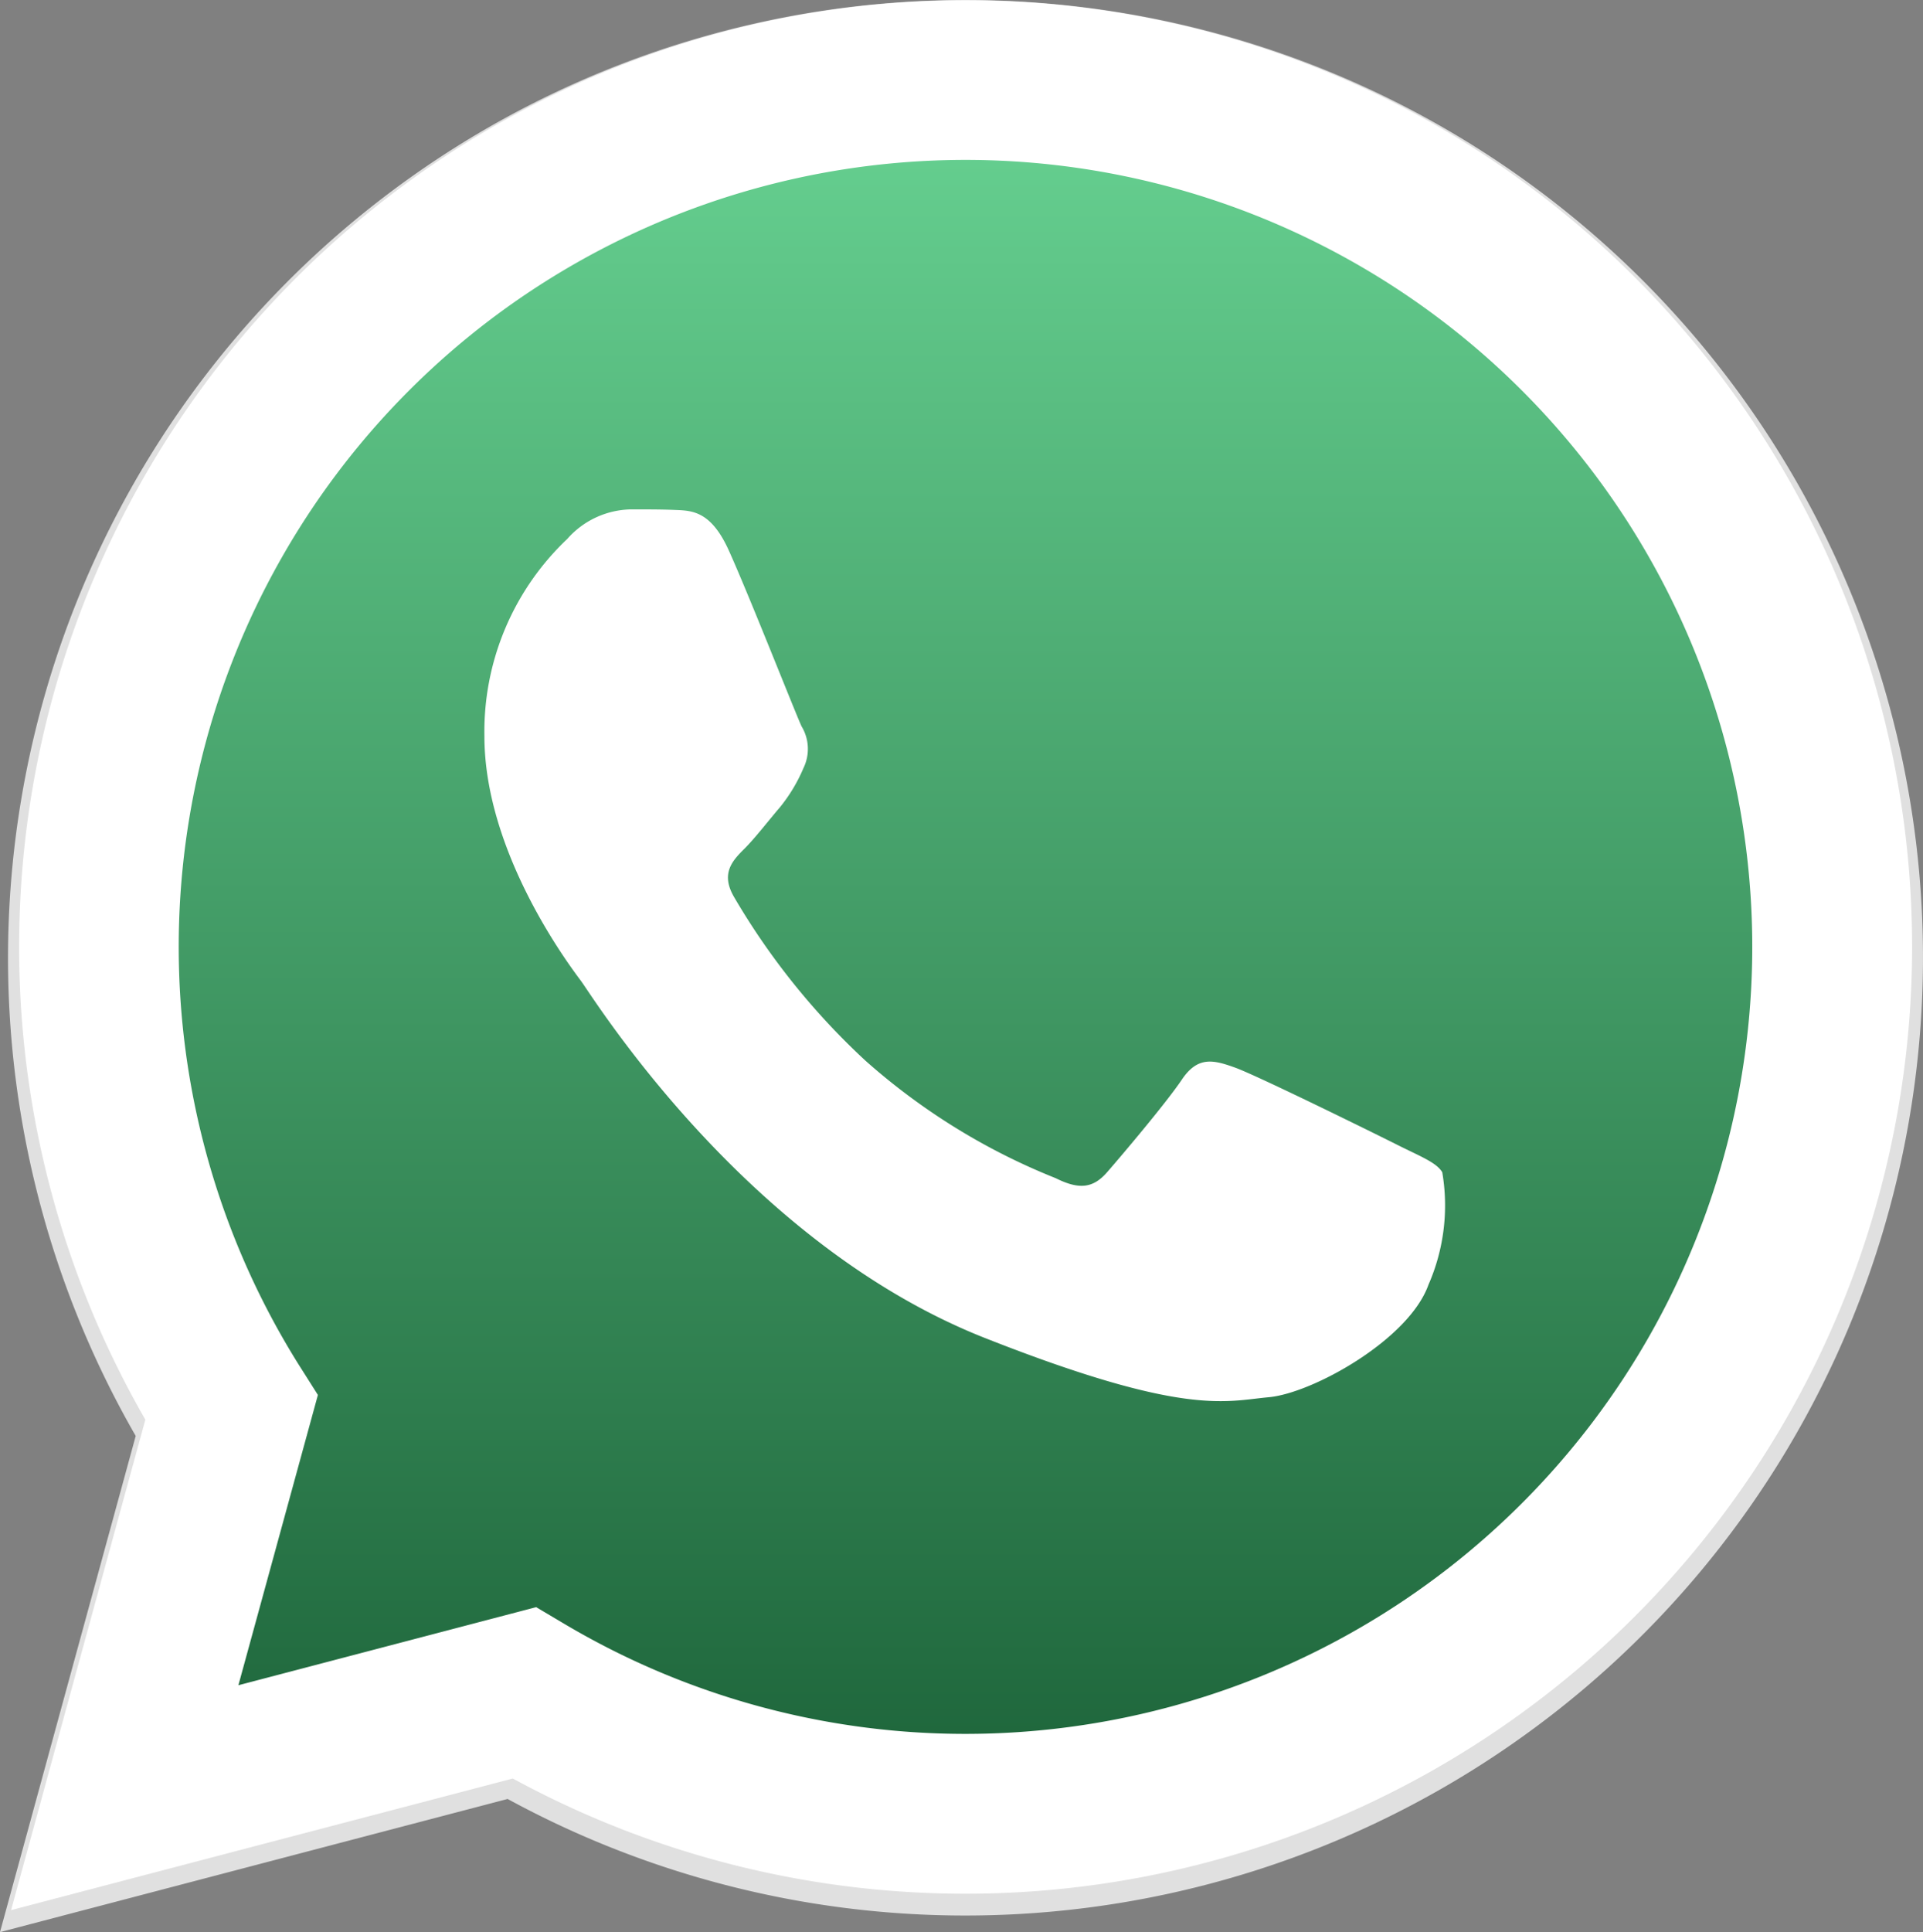 <svg xmlns="http://www.w3.org/2000/svg" xmlns:xlink="http://www.w3.org/1999/xlink" width="61.241" height="61.514" viewBox="0 0 61.241 61.514">
  <rect x="0" y="0" width="61.241" height="61.514" fill="#808080" stroke="none"/>
  <defs>
    <linearGradient id="linear-gradient" x1="0.5" y1="1" x2="0.5" gradientUnits="objectBoundingBox">
      <stop offset="0" stop-color="#195E35"/>
      <stop offset="1" stop-color="#6ad695" />
      <!-- <stop offset="1" stop-color="#195E35" stop-opacity="0.388"/> -->
    </linearGradient>
  </defs>
  <g id="btn-flut" transform="translate(0 -0.006)">
    <path id="Caminho_190" data-name="Caminho 190" d="M52.322,8.94a30.5,30.5,0,0,0-48,36.783L0,61.52l16.166-4.239a30.474,30.474,0,0,0,14.572,3.711h.013A30.5,30.5,0,0,0,52.322,8.94ZM30.751,55.84h-.01a25.317,25.317,0,0,1-12.9-3.533l-.924-.548L7.322,54.278l2.561-9.35-.6-.959A25.347,25.347,0,1,1,30.751,55.844Z" fill="#e0e0e0"/>
    <path id="Caminho_191" data-name="Caminho 191" d="M27.875,79.787,32,64.712a29.1,29.1,0,1,1,25.217,14.57H57.2a29.085,29.085,0,0,1-13.9-3.536Z" transform="translate(-26.475 -20.019)" fill="url(#linear-gradient)"/>
    <path id="Caminho_192" data-name="Caminho 192" d="M315.072,324.347c-.564-1.254-1.158-1.279-1.7-1.3-.439-.019-.942-.018-1.443-.018a2.767,2.767,0,0,0-2.008.942,8.443,8.443,0,0,0-2.637,6.281c0,3.706,2.7,7.287,3.076,7.79s5.211,8.35,12.867,11.369c6.363,2.509,7.657,2.01,9.038,1.884s4.456-1.822,5.084-3.581a6.293,6.293,0,0,0,.439-3.581c-.188-.314-.691-.5-1.444-.879s-4.456-2.2-5.147-2.45-1.193-.377-1.7.377-1.945,2.449-2.384,2.952-.879.566-1.632.19a20.6,20.6,0,0,1-6.057-3.738,22.688,22.688,0,0,1-4.19-5.216c-.439-.753-.047-1.161.331-1.537.338-.337.753-.879,1.13-1.319a5.161,5.161,0,0,0,.753-1.256,1.387,1.387,0,0,0-.063-1.319C317.206,329.561,315.742,325.836,315.072,324.347Z" transform="translate(-291.857 -306.805)" fill="#fff" fill-rule="evenodd"/>
    <path id="Caminho_193" data-name="Caminho 193" d="M58.721,8.952A30.148,30.148,0,0,0,11.277,45.313L7,60.928l15.98-4.19a30.124,30.124,0,0,0,14.4,3.668h.02A30.146,30.146,0,0,0,58.721,8.952ZM37.4,55.317h-.01a25.026,25.026,0,0,1-12.754-3.493l-.913-.542L14.24,53.768l2.532-9.242-.6-.947A25.056,25.056,0,1,1,37.4,55.317Z" transform="translate(-6.648 -0.108)" fill="#fff"/>
  </g>
</svg>
